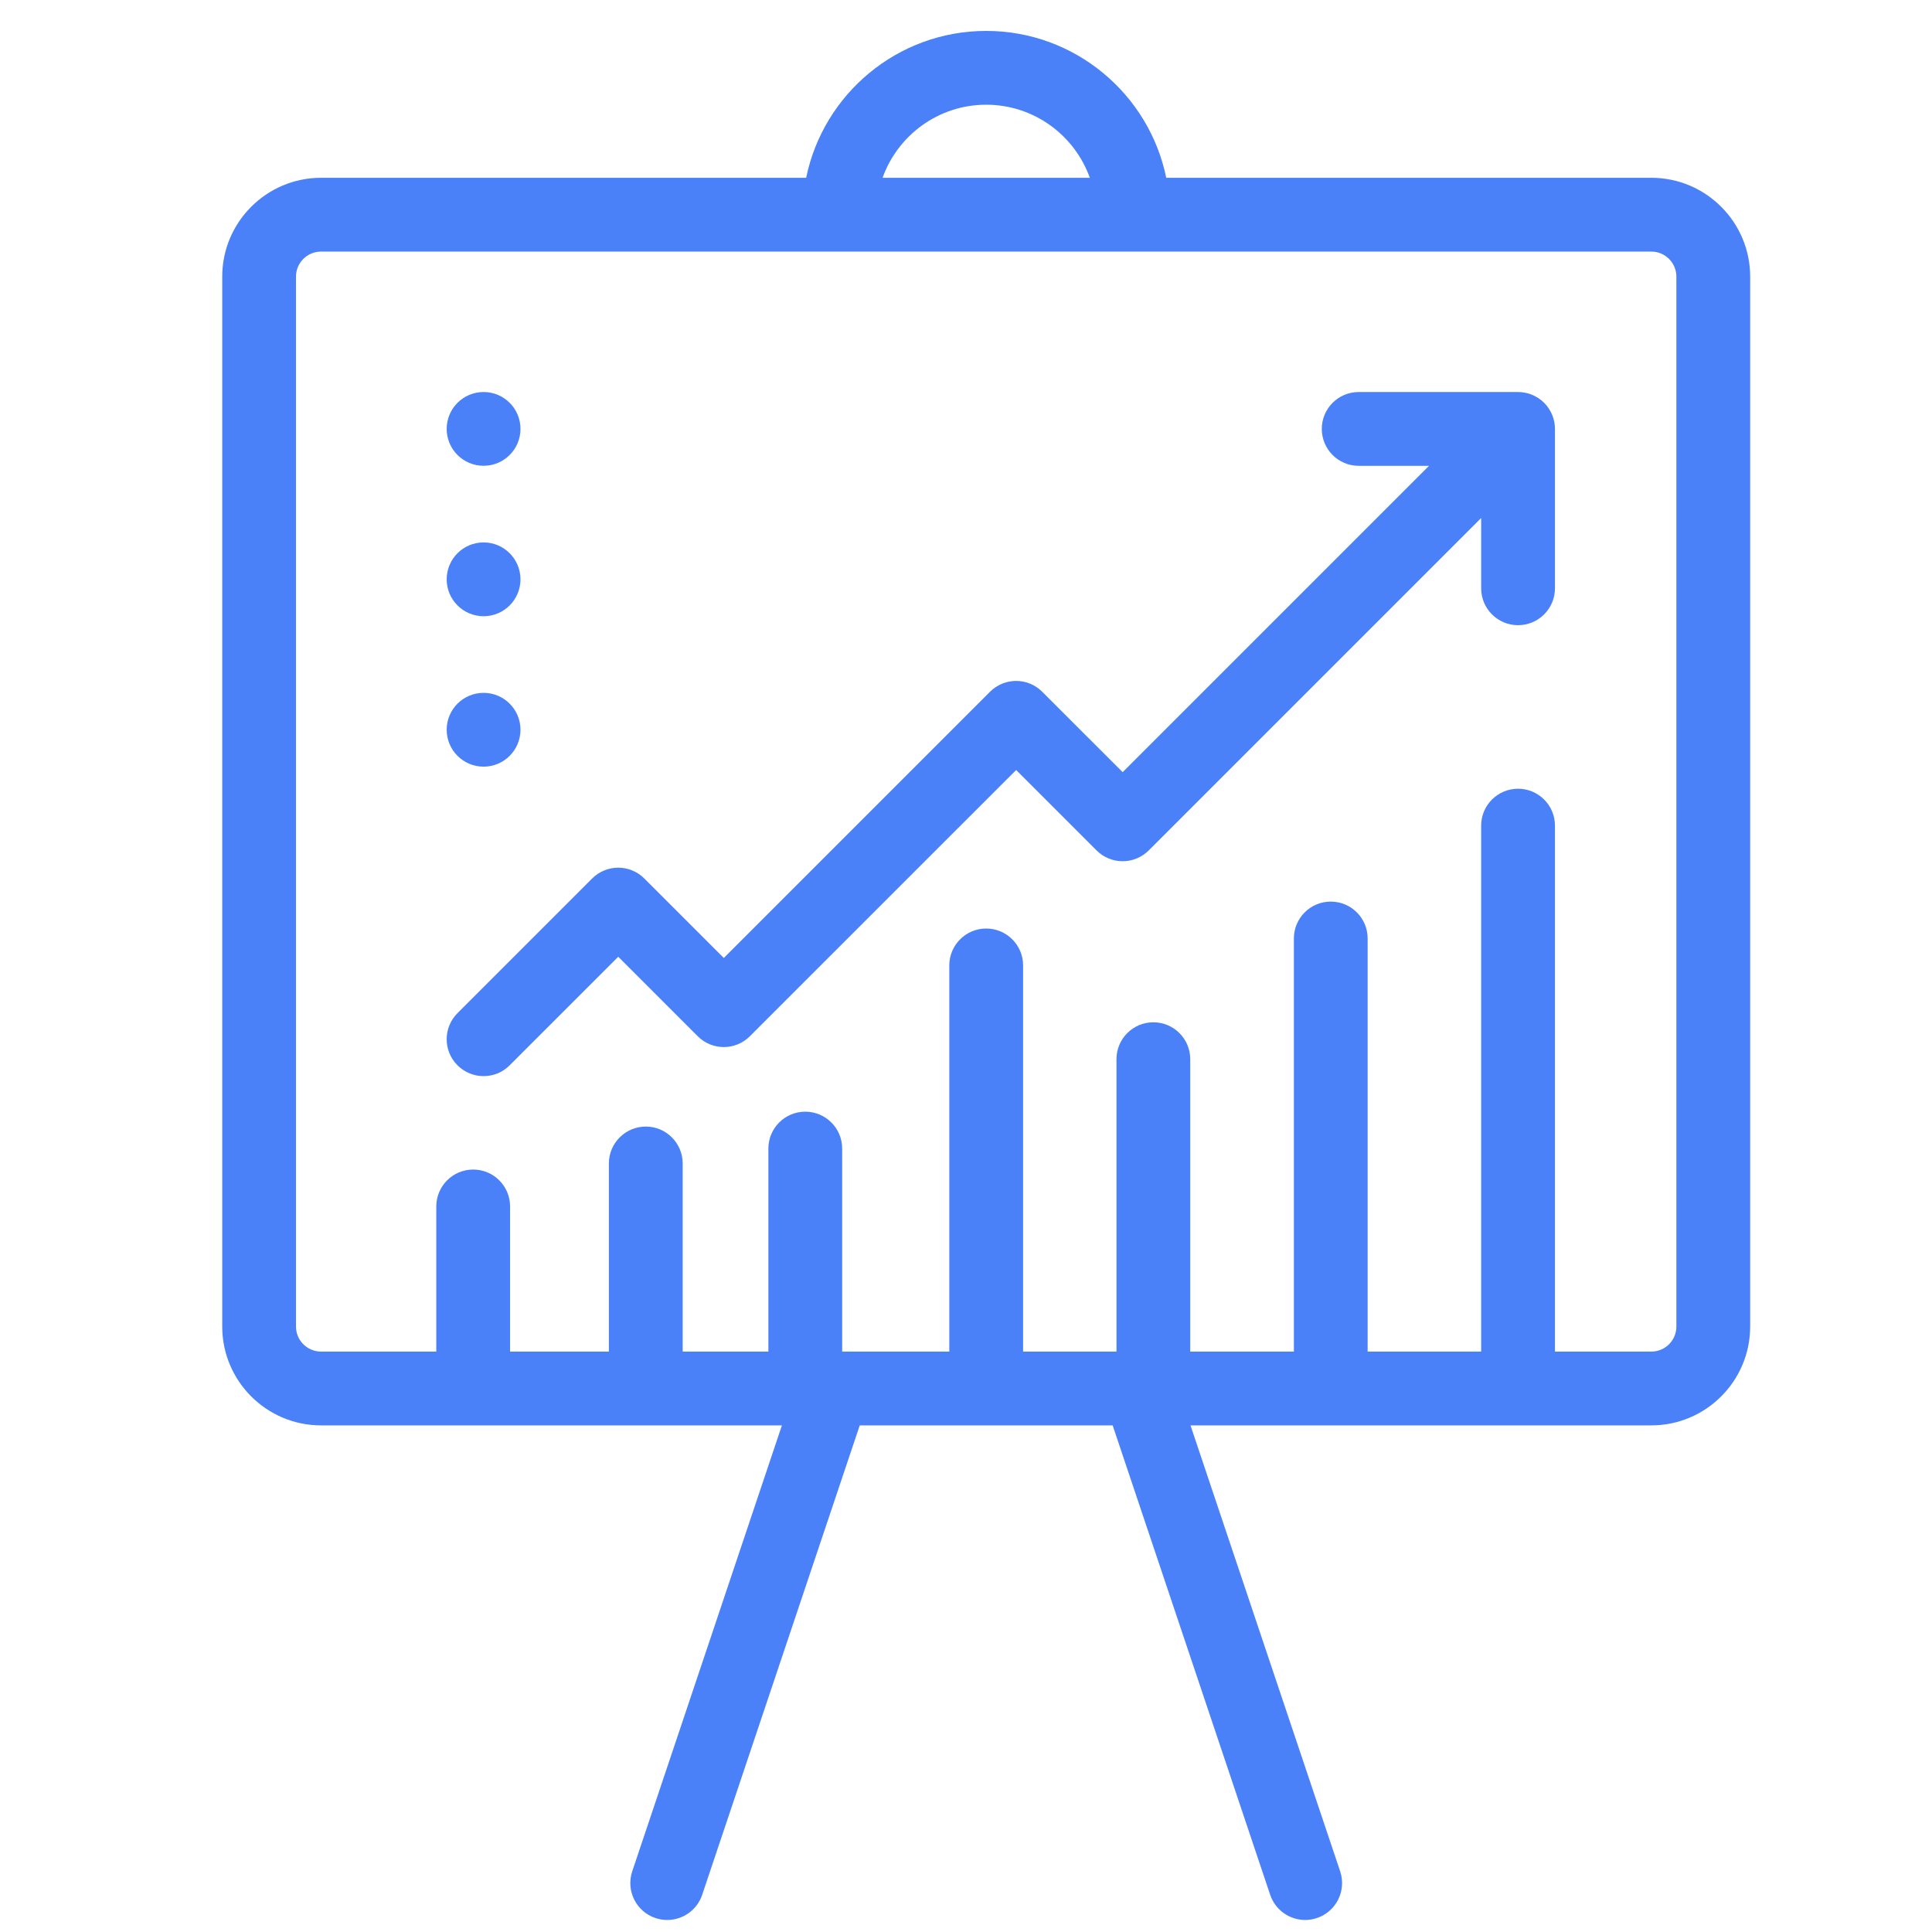 <svg width="45" height="45" viewBox="0 0 45 45" fill="none" xmlns="http://www.w3.org/2000/svg">
<g clip-path="url(#clip0_201_807)">
<path d="M38.463 4.141H27.164C26.765 2.191 25.036 0.72 22.97 0.72C20.904 0.72 19.176 2.191 18.777 4.141H7.478C6.209 4.141 5.176 5.174 5.176 6.443V30.898C5.176 32.167 6.208 33.2 7.478 33.2H18.212L14.726 43.587C14.575 44.037 14.817 44.524 15.267 44.675C15.358 44.706 15.45 44.72 15.541 44.72C15.9 44.72 16.235 44.493 16.355 44.134L20.025 33.2H25.916L29.585 44.134C29.706 44.493 30.041 44.72 30.4 44.72C30.491 44.72 30.583 44.705 30.674 44.675C31.123 44.524 31.366 44.037 31.215 43.587L27.729 33.2H38.463C39.732 33.2 40.765 32.167 40.765 30.898V6.443C40.765 5.174 39.732 4.141 38.463 4.141ZM22.97 2.439C24.082 2.439 25.03 3.15 25.384 4.141H20.557C20.911 3.15 21.859 2.439 22.97 2.439ZM39.046 30.898C39.046 31.22 38.785 31.481 38.463 31.481H36.218V19.23C36.218 18.756 35.833 18.371 35.359 18.371C34.884 18.371 34.499 18.756 34.499 19.23V31.481H31.855V21.859C31.855 21.384 31.471 21 30.996 21C30.521 21 30.137 21.384 30.137 21.859V31.481H27.723V24.67C27.723 24.196 27.338 23.811 26.864 23.811C26.389 23.811 26.005 24.196 26.005 24.67V31.481H23.83V22.486C23.83 22.012 23.445 21.627 22.97 21.627C22.496 21.627 22.111 22.012 22.111 22.486V31.481H19.616V26.753C19.616 26.278 19.231 25.893 18.756 25.893C18.281 25.893 17.897 26.278 17.897 26.753V31.481H15.901V27.1C15.901 26.625 15.516 26.24 15.042 26.24C14.567 26.24 14.182 26.625 14.182 27.1V31.481H11.881V28.101C11.881 27.626 11.496 27.241 11.022 27.241C10.547 27.241 10.162 27.626 10.162 28.101V31.481H7.478C7.156 31.481 6.894 31.22 6.894 30.898V6.443C6.894 6.121 7.156 5.86 7.478 5.86H19.549H26.391H38.463C38.784 5.86 39.046 6.121 39.046 6.443L39.046 30.898Z" fill="#4A81F9"/>
<path d="M36.214 9.905C36.213 9.894 36.21 9.882 36.209 9.871C36.206 9.855 36.205 9.838 36.201 9.822C36.199 9.809 36.195 9.795 36.191 9.782C36.188 9.768 36.185 9.754 36.181 9.741C36.177 9.728 36.172 9.715 36.167 9.702C36.163 9.688 36.158 9.675 36.152 9.661C36.147 9.649 36.142 9.638 36.136 9.626C36.13 9.612 36.123 9.599 36.116 9.585C36.111 9.574 36.104 9.564 36.097 9.553C36.089 9.54 36.082 9.526 36.073 9.513C36.065 9.501 36.057 9.491 36.049 9.48C36.04 9.468 36.032 9.457 36.023 9.445C36.008 9.427 35.991 9.409 35.974 9.392C35.971 9.389 35.969 9.386 35.966 9.383C35.964 9.38 35.961 9.378 35.958 9.375C35.94 9.358 35.922 9.341 35.904 9.326C35.893 9.317 35.882 9.31 35.871 9.302C35.859 9.293 35.848 9.284 35.836 9.276C35.824 9.268 35.811 9.261 35.798 9.253C35.787 9.246 35.776 9.239 35.764 9.233C35.751 9.226 35.738 9.22 35.725 9.214C35.713 9.208 35.7 9.202 35.687 9.197C35.675 9.192 35.663 9.187 35.651 9.183C35.636 9.178 35.622 9.173 35.608 9.168C35.596 9.165 35.584 9.162 35.572 9.159C35.557 9.155 35.542 9.151 35.526 9.148C35.513 9.145 35.499 9.144 35.486 9.142C35.471 9.139 35.457 9.137 35.443 9.135C35.42 9.133 35.397 9.132 35.374 9.132C35.369 9.132 35.364 9.131 35.359 9.131H31.646C31.172 9.131 30.787 9.516 30.787 9.99C30.787 10.465 31.172 10.85 31.646 10.85H33.284L26.149 17.985L24.275 16.112C24.114 15.951 23.896 15.86 23.668 15.86C23.44 15.86 23.221 15.951 23.06 16.112L16.859 22.313L15.007 20.462C14.672 20.126 14.128 20.126 13.792 20.462L10.656 23.598C10.32 23.933 10.32 24.478 10.656 24.813C10.824 24.981 11.044 25.065 11.264 25.065C11.484 25.065 11.704 24.981 11.871 24.813L14.4 22.285L16.251 24.136C16.587 24.472 17.131 24.472 17.466 24.136L23.668 17.935L25.541 19.808C25.702 19.969 25.921 20.06 26.148 20.06C26.376 20.06 26.595 19.969 26.756 19.808L34.499 12.065V13.703C34.499 14.177 34.884 14.562 35.358 14.562C35.833 14.562 36.218 14.177 36.218 13.703V9.991C36.218 9.962 36.217 9.934 36.214 9.905Z" fill="#4A81F9"/>
<path d="M11.264 10.849C11.738 10.849 12.123 10.465 12.123 9.99C12.123 9.515 11.738 9.131 11.264 9.131C10.789 9.131 10.404 9.515 10.404 9.99C10.404 10.465 10.789 10.849 11.264 10.849Z" fill="#4A81F9"/>
<path d="M11.264 14.353C11.738 14.353 12.123 13.968 12.123 13.494C12.123 13.019 11.738 12.634 11.264 12.634C10.789 12.634 10.404 13.019 10.404 13.494C10.404 13.968 10.789 14.353 11.264 14.353Z" fill="#4A81F9"/>
<path d="M11.264 17.857C11.738 17.857 12.123 17.472 12.123 16.997C12.123 16.523 11.738 16.138 11.264 16.138C10.789 16.138 10.404 16.523 10.404 16.997C10.404 17.472 10.789 17.857 11.264 17.857Z" fill="#4A81F9"/>
</g>
<defs>
<clipPath id="clip0_201_807">
<rect width="44" height="44" fill="white" transform="translate(0.97 0.72)"/>
</clipPath>
</defs>
</svg>
